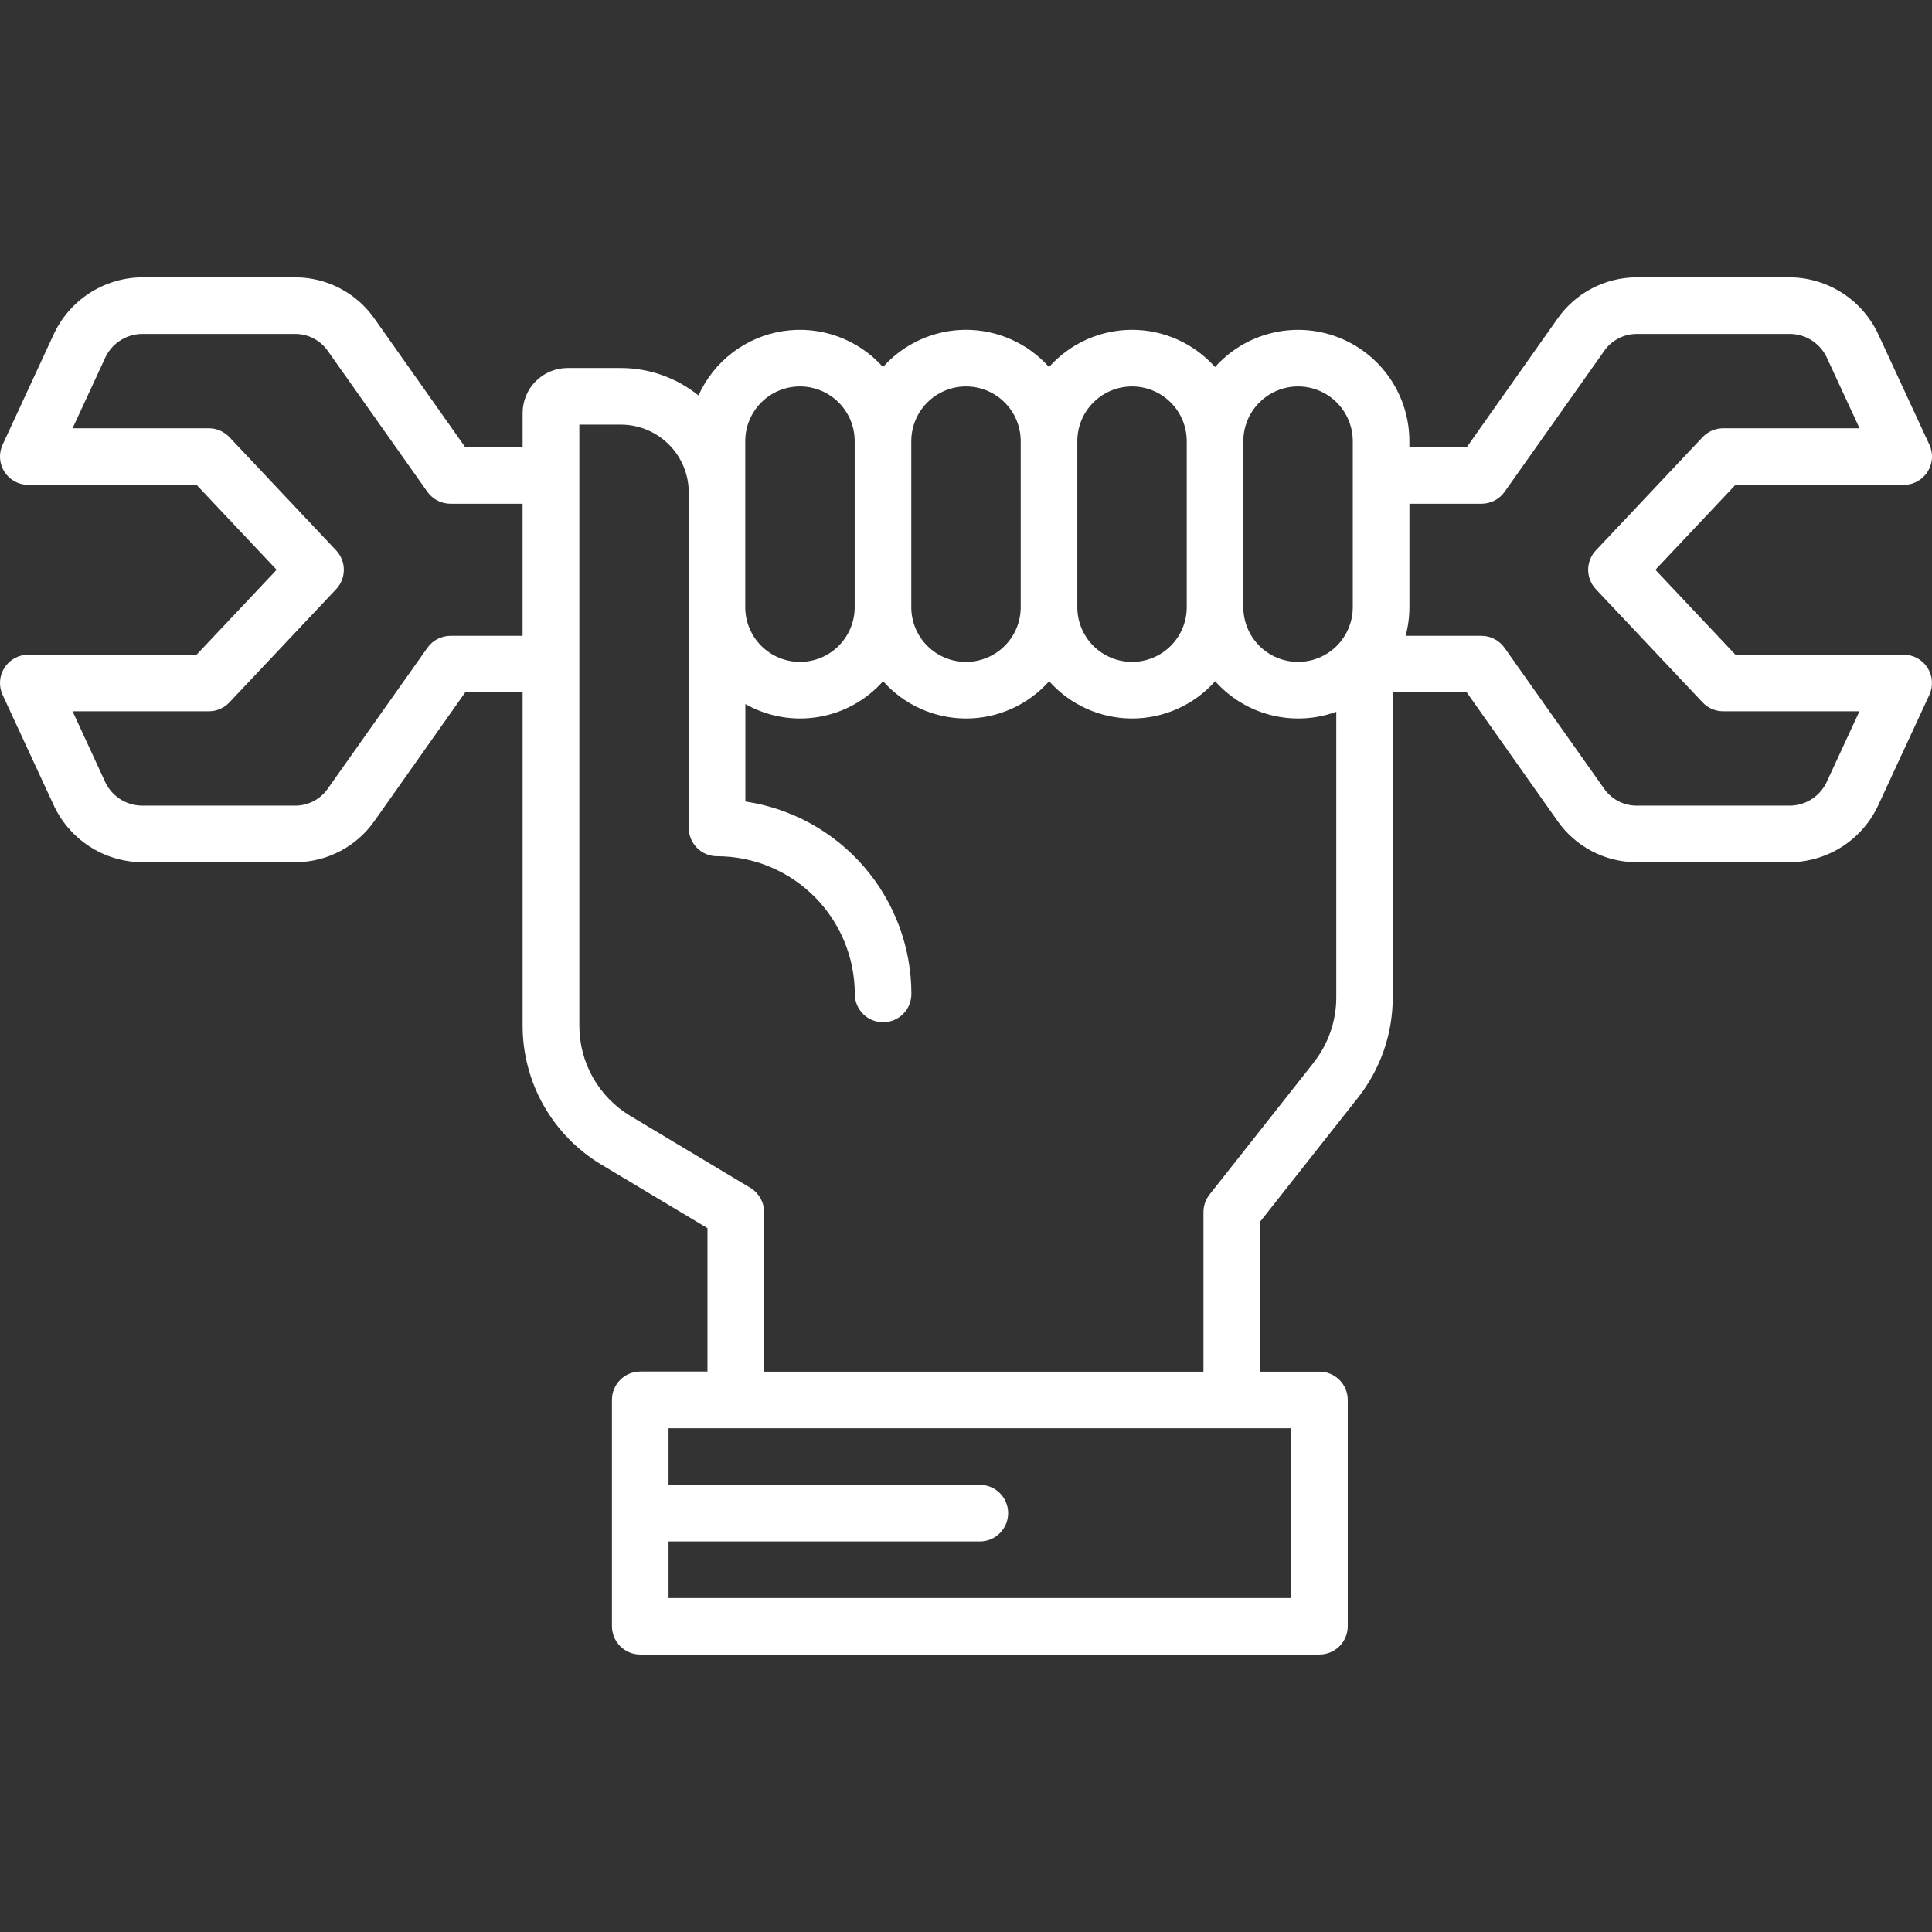 <svg width="512" height="512" viewBox="0 0 512 512" fill="none" xmlns="http://www.w3.org/2000/svg">
<rect x="0" y="0" width="512" height="512" fill="#333333" stroke="none"/>
<g clip-path="url(#clip0_1003_537)">
<path d="M504.5 173.5H459.9L438.69 151L459.9 128.5H504.5C505.759 128.501 506.999 128.184 508.104 127.579C509.208 126.975 510.143 126.102 510.822 125.04C511.5 123.979 511.901 122.764 511.986 121.508C512.071 120.251 511.839 118.993 511.31 117.85L497.91 88.91C495.884 84.386 492.61 80.534 488.473 77.805C484.335 75.076 479.505 73.582 474.55 73.5H433.55C429.452 73.537 425.422 74.555 421.798 76.469C418.174 78.382 415.061 81.136 412.72 84.5L388.72 118.5H373.5V116.91C373.5 110.934 371.685 105.098 368.294 100.176C364.904 95.255 360.098 91.48 354.513 89.351C348.929 87.222 342.829 86.841 337.023 88.257C331.216 89.673 325.977 92.819 322 97.28C319.237 94.175 315.848 91.691 312.056 89.989C308.265 88.288 304.156 87.408 300 87.408C295.844 87.408 291.735 88.288 287.943 89.989C284.151 91.691 280.763 94.175 278 97.28C275.237 94.175 271.848 91.691 268.056 89.989C264.265 88.288 260.156 87.408 256 87.408C251.844 87.408 247.735 88.288 243.943 89.989C240.151 91.691 236.763 94.175 234 97.28C230.73 93.608 226.593 90.812 221.967 89.148C217.34 87.484 212.37 87.003 207.511 87.751C202.651 88.498 198.055 90.45 194.143 93.428C190.23 96.406 187.125 100.315 185.11 104.8C179.265 100.091 171.985 97.525 164.48 97.53H150.4C147.245 97.535 144.221 98.791 141.991 101.021C139.76 103.252 138.505 106.276 138.5 109.43V118.5H123.28L99.28 84.5C96.938 81.136 93.826 78.382 90.201 76.469C86.578 74.555 82.548 73.537 78.45 73.5H37.45C32.494 73.582 27.664 75.076 23.527 77.805C19.389 80.534 16.116 84.386 14.09 88.91L0.69 117.85C0.161 118.993 -0.072 120.251 0.013 121.508C0.099 122.764 0.499 123.979 1.177 125.04C1.856 126.102 2.791 126.975 3.896 127.579C5.001 128.184 6.24 128.501 7.5 128.5H52.1L73.31 151L52.1 173.5H7.5C6.24 173.499 5.001 173.816 3.896 174.421C2.791 175.025 1.856 175.898 1.177 176.96C0.499 178.021 0.099 179.236 0.013 180.492C-0.072 181.749 0.161 183.007 0.69 184.15L14.09 213.09C16.116 217.614 19.389 221.466 23.527 224.195C27.664 226.924 32.494 228.418 37.45 228.5H78.45C82.548 228.463 86.578 227.445 90.201 225.531C93.826 223.618 96.938 220.864 99.28 217.5L123.28 183.5H138.5V271.93C138.521 279.306 140.442 286.553 144.078 292.97C147.715 299.388 152.943 304.761 159.26 308.57L187.49 325.47V363.47H169.67C167.681 363.47 165.773 364.26 164.366 365.667C162.96 367.073 162.17 368.981 162.17 370.97V430.97C162.17 432.959 162.96 434.867 164.366 436.273C165.773 437.68 167.681 438.47 169.67 438.47H349.67C351.659 438.47 353.566 437.68 354.973 436.273C356.379 434.867 357.17 432.959 357.17 430.97V371C357.17 369.011 356.379 367.103 354.973 365.697C353.566 364.29 351.659 363.5 349.67 363.5H333.9V323.82L359.9 290.87C365.841 283.329 369.078 274.011 369.09 264.41V183.5H388.71L412.71 217.5C415.051 220.864 418.164 223.618 421.788 225.531C425.412 227.445 429.442 228.463 433.54 228.5H474.54C479.496 228.418 484.325 226.924 488.463 224.195C492.6 221.466 495.874 217.614 497.9 213.09L511.3 184.15C511.829 183.007 512.061 181.749 511.976 180.492C511.891 179.236 511.49 178.021 510.812 176.96C510.133 175.898 509.198 175.025 508.094 174.421C506.989 173.816 505.749 173.499 504.49 173.5H504.5ZM119.4 168.5C118.199 168.499 117.015 168.786 115.948 169.338C114.882 169.89 113.963 170.689 113.27 171.67L87 208.81C86.057 210.229 84.783 211.397 83.288 212.214C81.794 213.031 80.123 213.472 78.42 213.5H37.42C35.321 213.439 33.284 212.774 31.555 211.584C29.825 210.393 28.476 208.729 27.67 206.79L19.23 188.5H55.34C56.363 188.501 57.375 188.292 58.314 187.886C59.254 187.48 60.099 186.886 60.8 186.14L89.08 156.14C90.389 154.749 91.118 152.91 91.118 151C91.118 149.09 90.389 147.251 89.08 145.86L60.8 115.86C60.099 115.114 59.254 114.52 58.314 114.114C57.375 113.708 56.363 113.499 55.34 113.5H19.23L27.7 95.21C28.506 93.271 29.855 91.607 31.585 90.416C33.314 89.226 35.351 88.561 37.45 88.5H78.45C80.148 88.533 81.812 88.977 83.302 89.793C84.791 90.61 86.059 91.776 87 93.19L113.26 130.33C113.953 131.311 114.872 132.11 115.938 132.662C117.005 133.214 118.189 133.501 119.39 133.5H138.49V168.5H119.4ZM344 102.41C347.844 102.413 351.531 103.941 354.25 106.66C356.968 109.379 358.497 113.065 358.5 116.91V160.91C358.5 164.756 356.972 168.444 354.253 171.163C351.533 173.882 347.845 175.41 344 175.41C340.154 175.41 336.466 173.882 333.747 171.163C331.027 168.444 329.5 164.756 329.5 160.91V116.91C329.502 113.065 331.031 109.379 333.75 106.66C336.468 103.941 340.155 102.413 344 102.41ZM300 102.41C303.844 102.413 307.531 103.941 310.25 106.66C312.968 109.379 314.497 113.065 314.5 116.91V160.91C314.5 164.756 312.972 168.444 310.253 171.163C307.533 173.882 303.845 175.41 300 175.41C296.154 175.41 292.466 173.882 289.747 171.163C287.027 168.444 285.5 164.756 285.5 160.91V116.91C285.502 113.065 287.031 109.379 289.75 106.66C292.468 103.941 296.155 102.413 300 102.41ZM256 102.41C259.844 102.413 263.531 103.941 266.25 106.66C268.968 109.379 270.497 113.065 270.5 116.91V160.91C270.5 164.756 268.972 168.444 266.253 171.163C263.533 173.882 259.845 175.41 256 175.41C252.154 175.41 248.466 173.882 245.747 171.163C243.027 168.444 241.5 164.756 241.5 160.91V116.91C241.502 113.065 243.031 109.379 245.75 106.66C248.468 103.941 252.155 102.413 256 102.41ZM197.5 116.91C197.5 113.064 199.027 109.376 201.747 106.657C204.466 103.938 208.154 102.41 212 102.41C215.845 102.41 219.533 103.938 222.253 106.657C224.972 109.376 226.5 113.064 226.5 116.91V160.91C226.5 164.756 224.972 168.444 222.253 171.163C219.533 173.882 215.845 175.41 212 175.41C208.154 175.41 204.466 173.882 201.747 171.163C199.027 168.444 197.5 164.756 197.5 160.91V116.91ZM342.17 423.5H177.17V408.5H259.67C261.659 408.5 263.566 407.71 264.973 406.303C266.379 404.897 267.17 402.989 267.17 401C267.17 399.011 266.379 397.103 264.973 395.697C263.566 394.29 261.659 393.5 259.67 393.5H177.17V378.5H342.17V423.5ZM348.17 281.57L320.54 316.57C319.497 317.896 318.93 319.533 318.93 321.22V363.5H202.49V321.22C202.488 319.923 202.152 318.648 201.512 317.52C200.872 316.391 199.952 315.448 198.84 314.78L167 295.7C162.901 293.23 159.508 289.745 157.148 285.581C154.789 281.417 153.543 276.716 153.53 271.93V112.53H164.53C169.304 112.53 173.882 114.426 177.258 117.802C180.633 121.178 182.53 125.756 182.53 130.53V219.41C182.53 221.399 183.32 223.307 184.726 224.713C186.133 226.12 188.041 226.91 190.03 226.91C199.707 226.921 208.985 230.77 215.827 237.612C222.67 244.455 226.519 253.733 226.53 263.41C226.53 265.399 227.32 267.307 228.726 268.713C230.133 270.12 232.041 270.91 234.03 270.91C236.019 270.91 237.926 270.12 239.333 268.713C240.739 267.307 241.53 265.399 241.53 263.41C241.523 251.048 237.077 239.099 229.001 229.738C220.926 220.378 209.758 214.229 197.53 212.41V186.58C203.387 189.903 210.207 191.115 216.85 190.013C223.493 188.912 229.558 185.565 234.03 180.53C236.791 183.637 240.179 186.125 243.971 187.828C247.763 189.531 251.873 190.412 256.03 190.412C260.187 190.412 264.296 189.531 268.088 187.828C271.88 186.125 275.269 183.637 278.03 180.53C280.791 183.637 284.179 186.125 287.971 187.828C291.763 189.531 295.873 190.412 300.03 190.412C304.187 190.412 308.296 189.531 312.088 187.828C315.88 186.125 319.269 183.637 322.03 180.53C325.954 184.94 331.111 188.069 336.835 189.513C342.558 190.958 348.583 190.65 354.13 188.63V264.41C354.111 270.639 352.002 276.682 348.14 281.57H348.17ZM484.3 206.79C483.493 208.729 482.144 210.393 480.415 211.584C478.685 212.774 476.648 213.439 474.55 213.5H433.55C431.846 213.472 430.176 213.031 428.681 212.214C427.186 211.397 425.913 210.229 424.97 208.81L398.71 171.67C398.016 170.689 397.098 169.89 396.031 169.338C394.964 168.786 393.781 168.499 392.58 168.5H372.51C373.169 166.024 373.505 163.473 373.51 160.91V133.5H392.61C393.811 133.501 394.994 133.214 396.061 132.662C397.128 132.11 398.046 131.311 398.74 130.33L425 93.19C425.943 91.772 427.216 90.603 428.711 89.786C430.206 88.969 431.876 88.528 433.58 88.5H474.58C476.678 88.561 478.715 89.226 480.445 90.416C482.174 91.607 483.523 93.271 484.33 95.21L492.8 113.5H456.66C455.637 113.499 454.624 113.708 453.685 114.114C452.746 114.52 451.9 115.114 451.2 115.86L422.92 145.86C421.61 147.251 420.881 149.09 420.881 151C420.881 152.91 421.61 154.749 422.92 156.14L451.2 186.14C451.9 186.886 452.746 187.48 453.685 187.886C454.624 188.292 455.637 188.501 456.66 188.5H492.77L484.3 206.79Z" fill="white"/>
</g>
<defs>
<clipPath id="clip0_1003_537">
<rect width="512" height="512" fill="white"/>
</clipPath>
</defs>
</svg>
